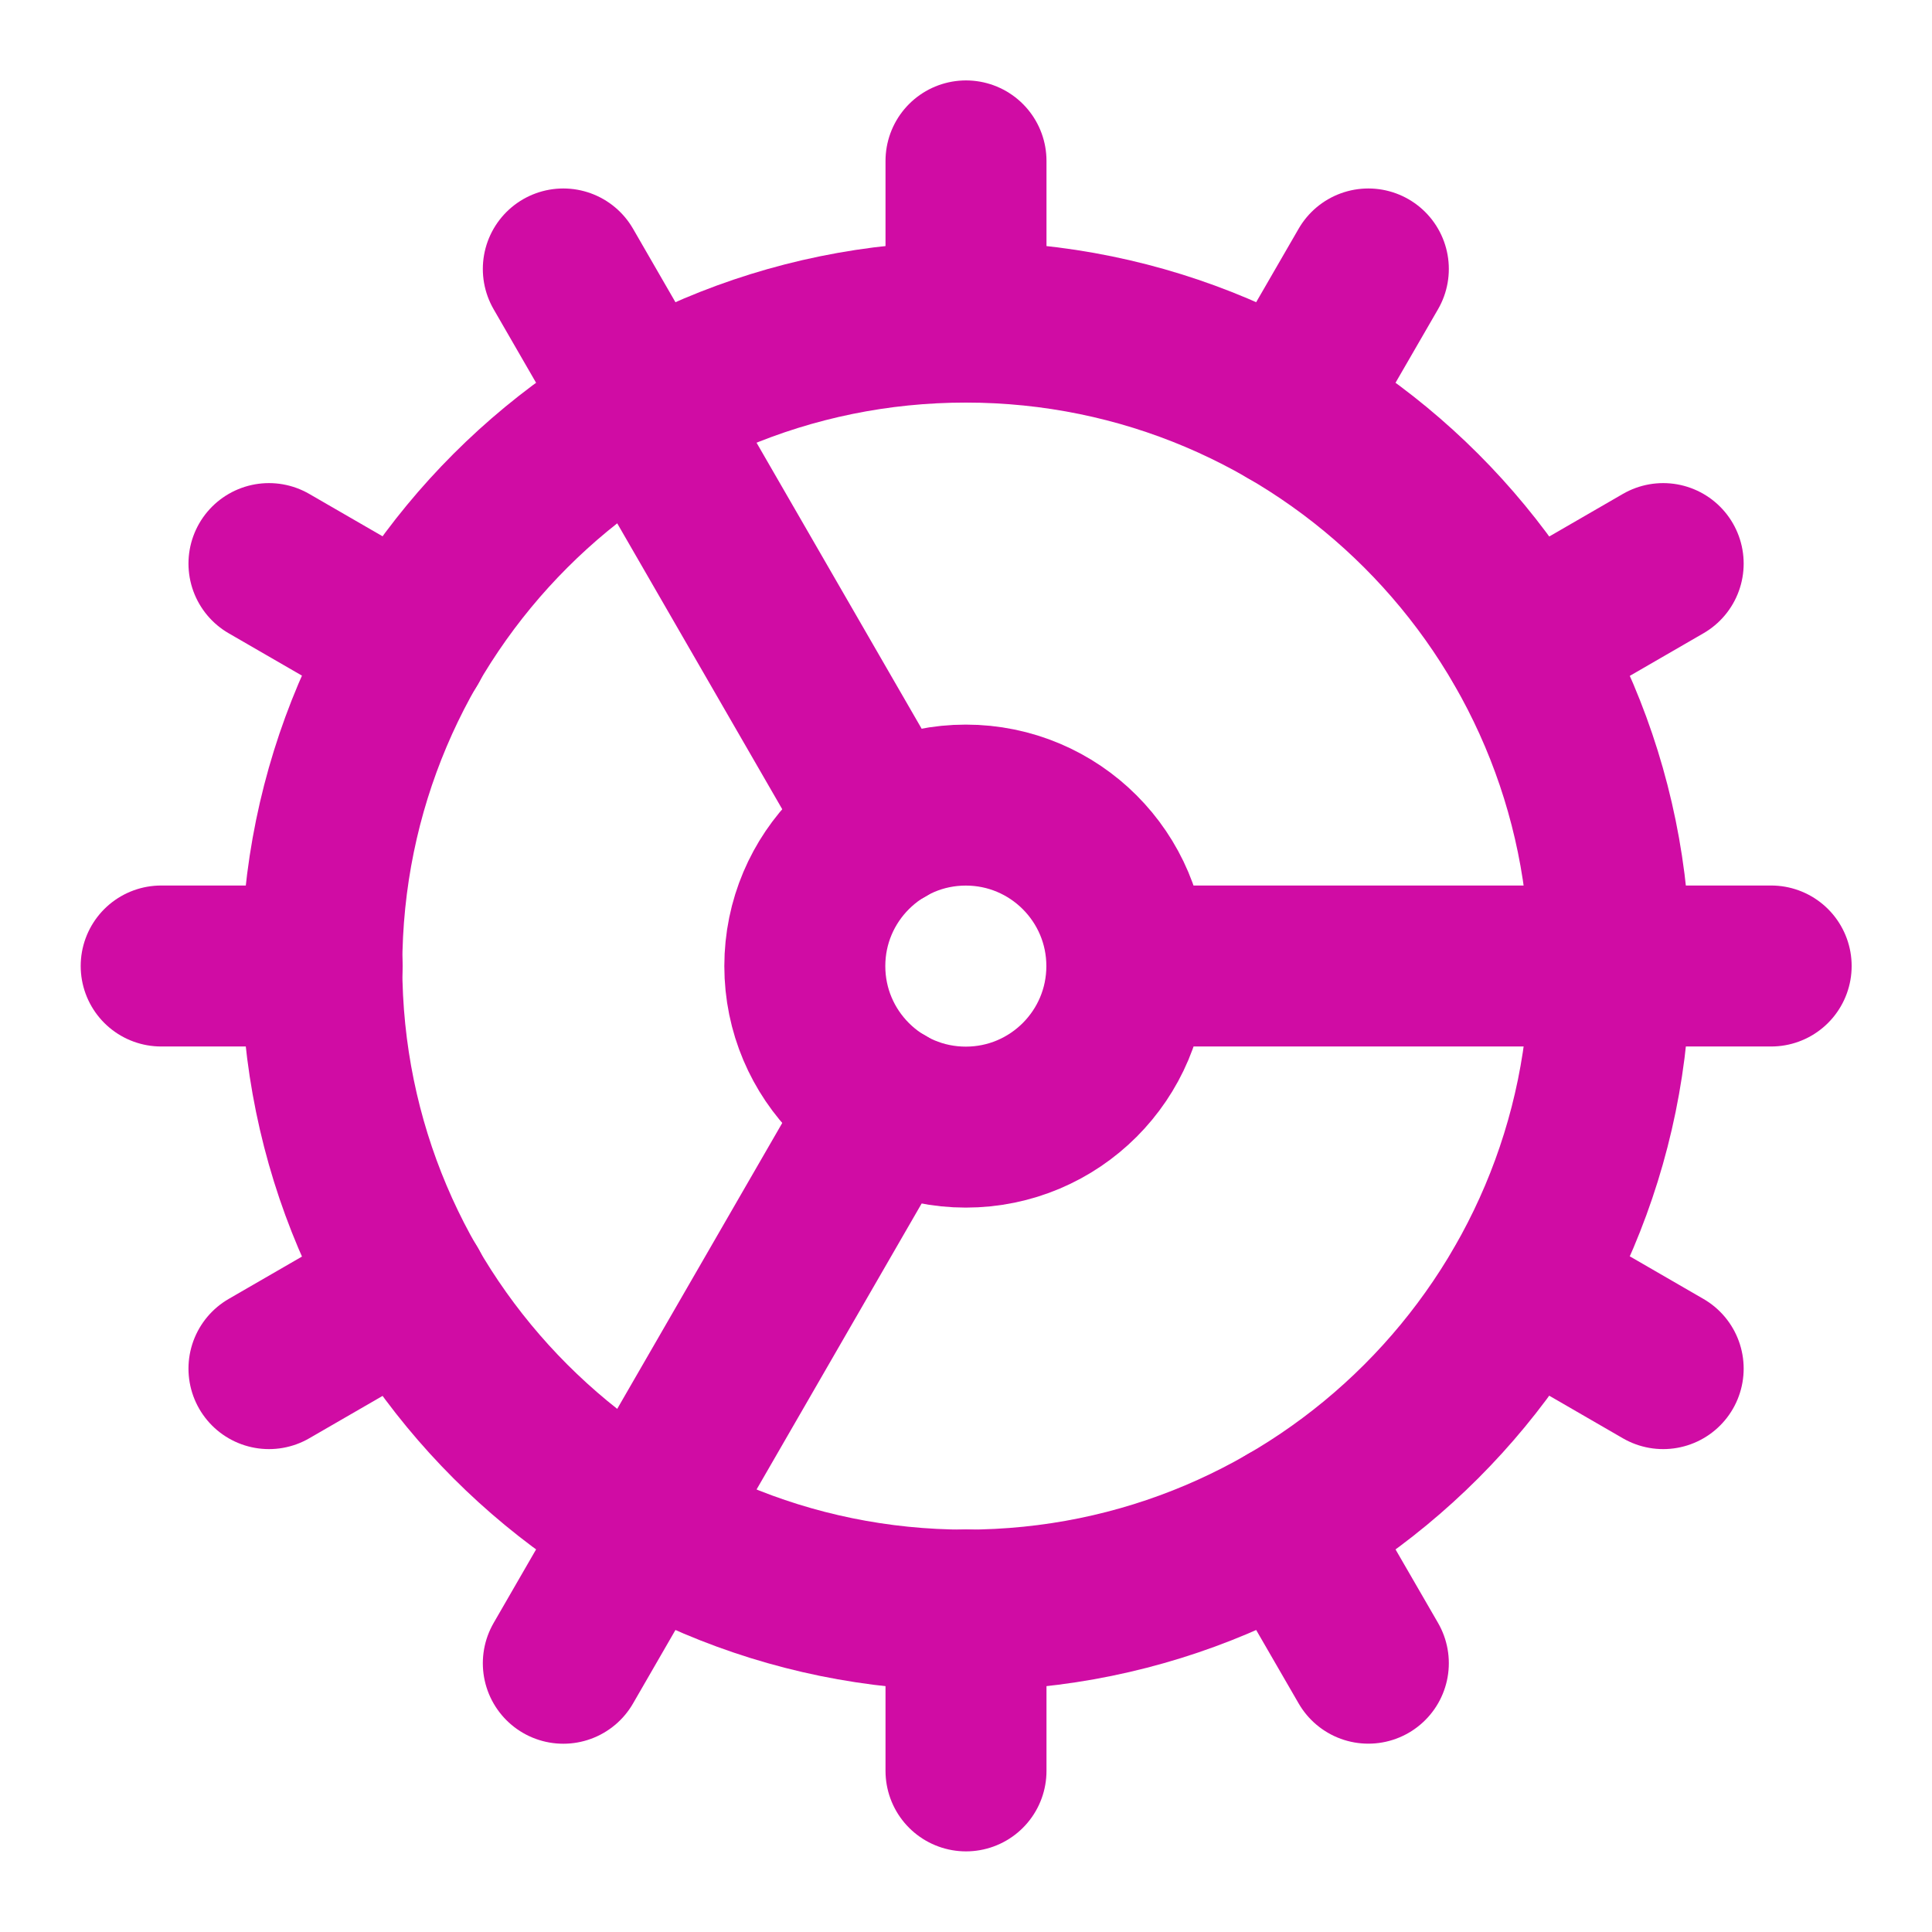 <svg xmlns="http://www.w3.org/2000/svg" width="28" height="28" viewBox="0 0 28 28" fill="none"><path d="M12.831 11.983L8.164 3.898" stroke="#D00CA4" stroke-width="2.333" stroke-linecap="round" stroke-linejoin="round"></path><path d="M12.831 16.02L8.164 24.105" stroke="#D00CA4" stroke-width="2.333" stroke-linecap="round" stroke-linejoin="round"></path><path d="M14 25.665V23.332" stroke="#D00CA4" stroke-width="2.333" stroke-linecap="round" stroke-linejoin="round"></path><path d="M14 2.332V4.665" stroke="#D00CA4" stroke-width="2.333" stroke-linecap="round" stroke-linejoin="round"></path><path d="M16.336 14H25.669" stroke="#D00CA4" stroke-width="2.333" stroke-linecap="round" stroke-linejoin="round"></path><path d="M19.831 24.104L18.664 22.086" stroke="#D00CA4" stroke-width="2.333" stroke-linecap="round" stroke-linejoin="round"></path><path d="M19.831 3.898L18.664 5.917" stroke="#D00CA4" stroke-width="2.333" stroke-linecap="round" stroke-linejoin="round"></path><path d="M2.336 14H4.669" stroke="#D00CA4" stroke-width="2.333" stroke-linecap="round" stroke-linejoin="round"></path><path d="M24.104 19.835L22.086 18.668" stroke="#D00CA4" stroke-width="2.333" stroke-linecap="round" stroke-linejoin="round"></path><path d="M24.104 8.168L22.086 9.335" stroke="#D00CA4" stroke-width="2.333" stroke-linecap="round" stroke-linejoin="round"></path><path d="M3.898 19.835L5.917 18.668" stroke="#D00CA4" stroke-width="2.333" stroke-linecap="round" stroke-linejoin="round"></path><path d="M3.898 8.168L5.917 9.335" stroke="#D00CA4" stroke-width="2.333" stroke-linecap="round" stroke-linejoin="round"></path><path d="M13.997 16.335C15.286 16.335 16.331 15.29 16.331 14.001C16.331 12.713 15.286 11.668 13.997 11.668C12.709 11.668 11.664 12.713 11.664 14.001C11.664 15.29 12.709 16.335 13.997 16.335Z" stroke="#D00CA4" stroke-width="2.333" stroke-linecap="round" stroke-linejoin="round"></path><path d="M13.997 23.335C19.152 23.335 23.331 19.156 23.331 14.001C23.331 8.847 19.152 4.668 13.997 4.668C8.843 4.668 4.664 8.847 4.664 14.001C4.664 19.156 8.843 23.335 13.997 23.335Z" stroke="#D00CA4" stroke-width="2.333" stroke-linecap="round" stroke-linejoin="round"></path></svg>